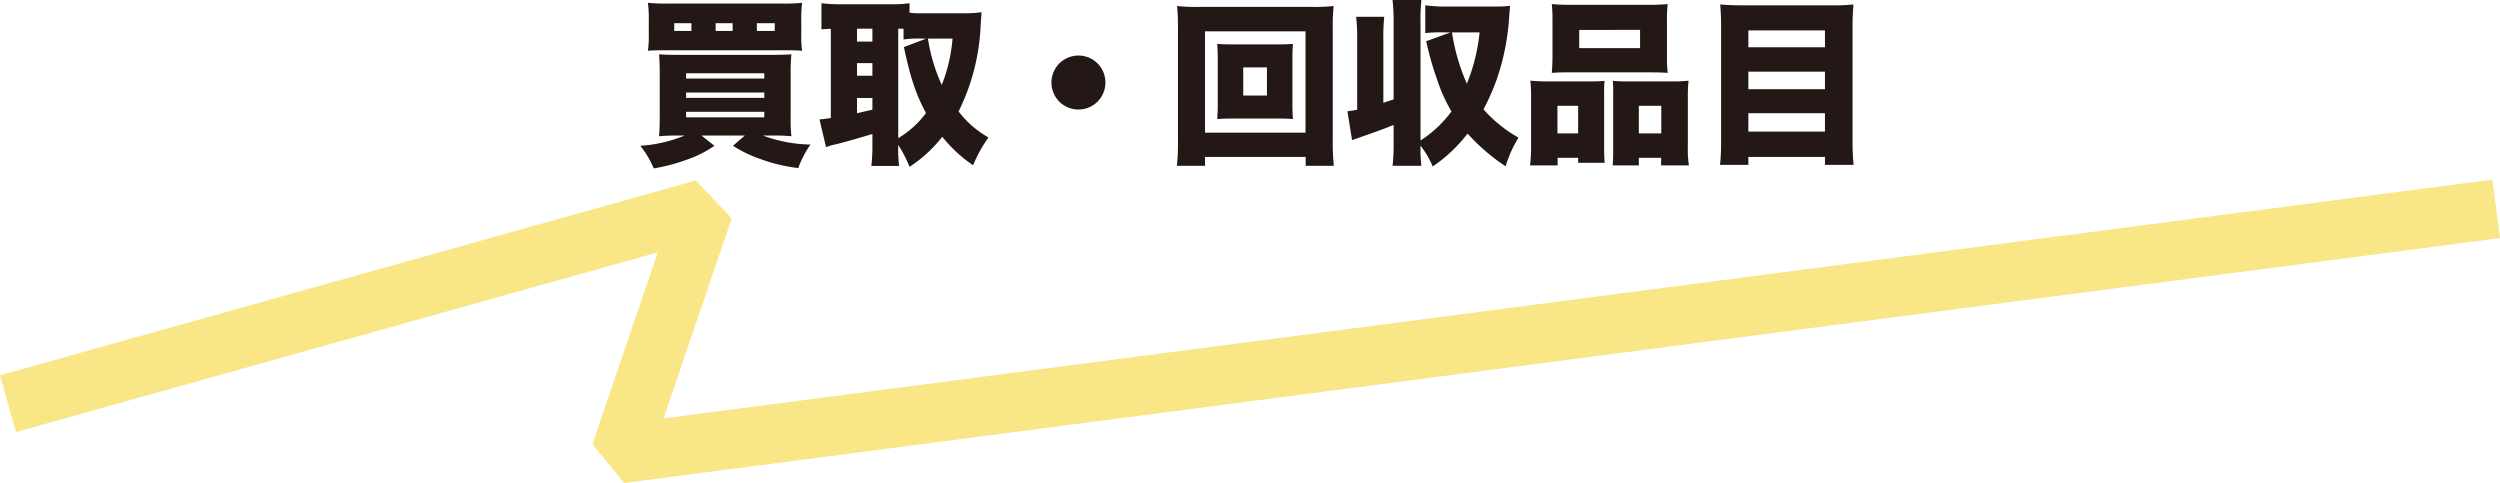 <?xml version="1.0" encoding="UTF-8"?>
<svg xmlns="http://www.w3.org/2000/svg" width="423.912" height="81.899" viewBox="0 0 423.912 81.899">
  <g id="グループ_27468" data-name="グループ 27468" transform="translate(-4400.693 11381.941)">
    <path id="パス_68639" data-name="パス 68639" d="M324.7,1559.3l117.985-33.036-14.158,41.531,318.089-41.531" transform="translate(4077.346 -12872.791)" fill="none" stroke="#efca05" stroke-linejoin="bevel" stroke-width="10" opacity="0.48"></path>
    <path id="パス_68640" data-name="パス 68640" d="M-96.75-2.43a23.618,23.618,0,0,1-7.53,1.74A15.59,15.59,0,0,1-102,3.15a31.319,31.319,0,0,0,5.49-1.44,18.863,18.863,0,0,0,4.8-2.4L-93.9-2.43h7.35L-88.56-.69a20.884,20.884,0,0,0,4.5,2.19,28.121,28.121,0,0,0,6.57,1.59A16.78,16.78,0,0,1-75.42-.9a24.115,24.115,0,0,1-8.07-1.53h1.62a31.512,31.512,0,0,1,3.21.12,30.443,30.443,0,0,1-.12-3.48V-12.6a34.829,34.829,0,0,1,.12-3.6c-.87.06-1.59.09-3.24.09H-98.16c-1.38,0-2.04-.03-2.94-.09.09.9.12,1.95.12,3.6v6.63c0,1.71-.03,2.67-.12,3.66,1.05-.09,1.89-.12,3.24-.12Zm.24-10.56h13.26v.9H-96.51Zm0,3.27h13.26v.9H-96.51Zm0,3.27h13.26v.93H-96.51Zm19.53-15.6a18.178,18.178,0,0,1,.15-2.88,29.877,29.877,0,0,1-3.42.12H-99.57a30.219,30.219,0,0,1-3.42-.12,19.369,19.369,0,0,1,.15,2.88v2.55a16.388,16.388,0,0,1-.15,2.7c.63-.06,1.5-.09,3-.09h20.16c1.53,0,2.31.03,3,.09a15.312,15.312,0,0,1-.15-2.7Zm-18.63,1.89h-2.91v-1.32h2.91Zm6.99,0H-91.5v-1.32h2.88Zm4.11,0v-1.32h3.03v1.32ZM-60.54-.84a22.549,22.549,0,0,1,1.92,3.72,23.008,23.008,0,0,0,5.55-5.1,23.781,23.781,0,0,0,5.22,4.83A23.942,23.942,0,0,1-45.24-2.1a16.839,16.839,0,0,1-5.07-4.41,36.146,36.146,0,0,0,3.75-14.73c.06-.9.09-1.26.15-2.1a19.752,19.752,0,0,1-2.61.18h-7.44a16.635,16.635,0,0,1-2.16-.09v-1.62a18.4,18.4,0,0,1-3.09.18H-70.5a23.343,23.343,0,0,1-3.06-.18v4.44c.63-.06.84-.06,1.59-.09V-5.4c-1.02.15-1.23.18-1.92.24l1.11,4.71a8.717,8.717,0,0,1,1.74-.51c.99-.24,3.51-.93,6.12-1.74V-.6a27.869,27.869,0,0,1-.18,3.33h4.71a23.389,23.389,0,0,1-.15-3.39Zm0-19.71a7.883,7.883,0,0,1,.9.03v1.8a18.888,18.888,0,0,1,3.06-.15h.81l-3.81,1.44c1.11,5.22,2.07,8.1,3.75,11.19a16.363,16.363,0,0,1-4.71,4.26Zm9.21,1.68a27.159,27.159,0,0,1-1.83,7.86,29.157,29.157,0,0,1-2.34-7.86Zm-16.2-1.68h2.61v2.19h-2.61Zm0,5.85h2.61v2.13h-2.61Zm0,5.91h2.61v1.98c-.96.21-1.8.42-2.61.6Zm37.56-7.2a4.571,4.571,0,0,0-4.59,4.59,4.565,4.565,0,0,0,4.59,4.56,4.565,4.565,0,0,0,4.56-4.59A4.558,4.558,0,0,0-29.97-15.99Zm26.19-1.89c-1.2,0-1.95-.03-2.67-.09.06.9.09,1.65.09,2.46v7.83c0,.84-.03,1.62-.09,2.46.78-.06,1.44-.09,2.67-.09h7.5c1.11,0,1.95.03,2.67.09-.06-.81-.09-1.53-.09-2.46v-7.83c0-.9.03-1.71.09-2.46-.72.06-1.47.09-2.67.09Zm1.74,3.9H1.98v4.77H-2.04ZM13.32,2.7a37.494,37.494,0,0,1-.18-4.17V-20.88a30.268,30.268,0,0,1,.15-3.51,30.268,30.268,0,0,1-3.51.15H-9.75a29.954,29.954,0,0,1-3.51-.15,32.228,32.228,0,0,1,.15,3.51V-1.47a35.679,35.679,0,0,1-.18,4.17h4.77V1.2H8.55V2.7ZM-8.52-20.1H8.52V-2.91H-8.52Zm30.24,1.32a31.212,31.212,0,0,1,.15-3.78H17.1a30.721,30.721,0,0,1,.18,3.78V-6.81c-.75.15-.96.18-1.65.27l.78,4.89c.66-.24.87-.3,1.53-.54,2.52-.87,4.23-1.5,5.52-2.04v3.15a31.059,31.059,0,0,1-.18,3.78h4.89a25.194,25.194,0,0,1-.15-3.42,16.089,16.089,0,0,1,2.07,3.54A25.44,25.44,0,0,0,36-2.76a33.779,33.779,0,0,0,6.45,5.55,20.072,20.072,0,0,1,2.19-4.86,22.925,22.925,0,0,1-5.94-4.8,38.71,38.71,0,0,0,2.22-5.01,40.26,40.26,0,0,0,2.16-11.07c.09-1.02.09-1.02.12-1.47a20.857,20.857,0,0,1-2.52.12H32.49a26.191,26.191,0,0,1-3.66-.21v4.71a23.6,23.6,0,0,1,3.18-.12h1.11l-4.14,1.5a53.764,53.764,0,0,0,1.86,6.51,27.013,27.013,0,0,0,2.43,5.4,19.835,19.835,0,0,1-5.25,4.92V-21.6a31.463,31.463,0,0,1,.15-3.81H23.28a31.612,31.612,0,0,1,.18,3.81V-8.55c-.87.27-1.44.48-1.74.57Zm16.32-1.14a31.588,31.588,0,0,1-2.16,8.7,33.828,33.828,0,0,1-2.52-8.7ZM50.4-15.96c0,1.17-.06,2.16-.12,2.91.81-.06,1.41-.09,3.03-.09H66.87c1.65,0,2.22.03,3.06.09a24.748,24.748,0,0,1-.12-2.91v-6a22.921,22.921,0,0,1,.12-2.76,32.263,32.263,0,0,1-3.45.12H53.7a32.706,32.706,0,0,1-3.42-.12,25.269,25.269,0,0,1,.12,2.76Zm14.85-4.38v3.09H54.93v-3.09ZM51.27,2.64V1.35h3.48v.84h4.5c-.06-.66-.09-1.38-.09-2.46V-9.3a21.8,21.8,0,0,1,.06-2.4c-.63.06-1.26.09-2.07.09H49.71a30.216,30.216,0,0,1-3.06-.12,27.333,27.333,0,0,1,.12,2.79V-.78a24.814,24.814,0,0,1-.18,3.42Zm3.48-5.43H51.24V-7.47h3.51Zm7.95-8.82a20.616,20.616,0,0,1-2.07-.09,22.388,22.388,0,0,1,.06,2.34V.18c0,1.05-.03,1.74-.09,2.46h4.44V1.35h3.78V2.64h4.71a19.76,19.76,0,0,1-.18-3.39V-8.91a25.374,25.374,0,0,1,.12-2.82,21.32,21.32,0,0,1-2.79.12Zm2.34,4.14h3.81v4.68H65.04ZM82.29-24.51c-1.38,0-2.46-.06-3.45-.15.09,1.23.15,2.31.15,3.42V-1.11a36.028,36.028,0,0,1-.18,3.66h4.8V1.2H96.6V2.55h4.86a38.931,38.931,0,0,1-.18-4.05V-21.3c0-.99.06-2.07.15-3.36a25.909,25.909,0,0,1-3.33.15Zm1.32,7.11v-2.85H96.6v2.85Zm0,4.14H96.6v2.97H83.61Zm0,7.05H96.6v3.12H83.61Z" transform="translate(4613.542 -11356.531)" fill="#231815"></path>
  </g>
</svg>
